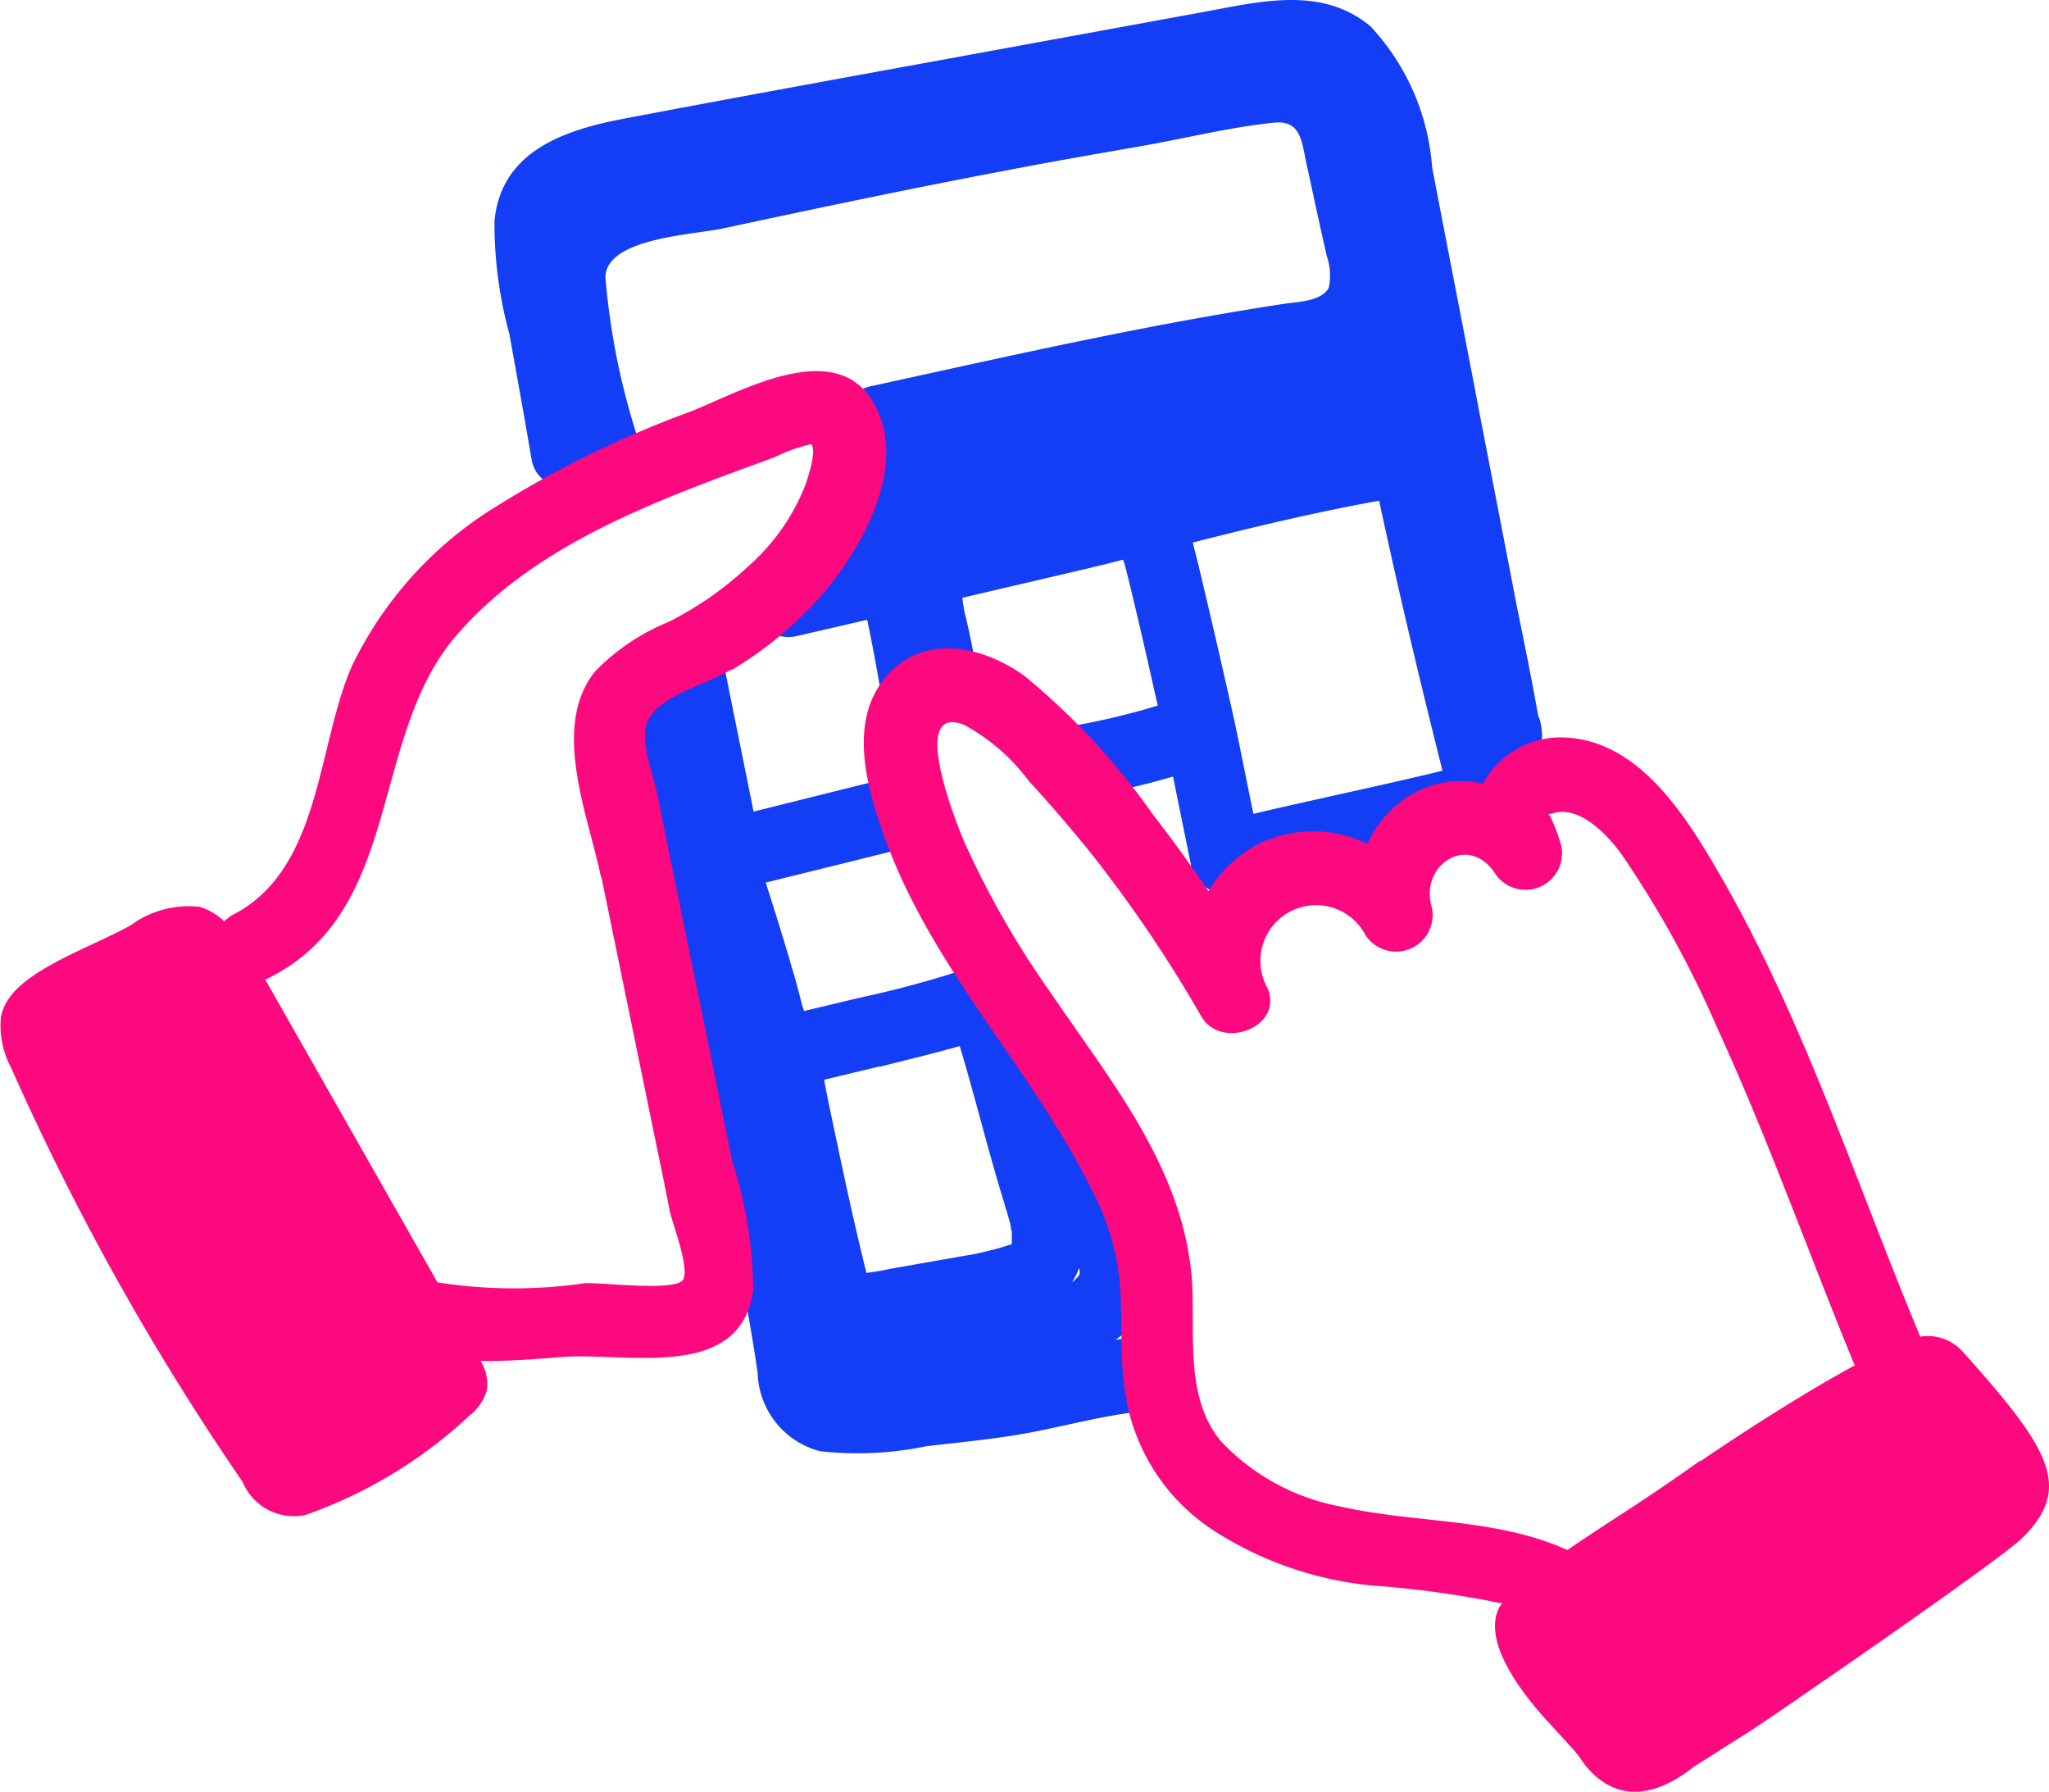 <svg xmlns="http://www.w3.org/2000/svg" width="45.627" height="39.89" viewBox="0 0 45.627 39.89">
  <g id="PICTOS_SITE_CHATEAUGIRON-10" transform="translate(-5.539 -8.431)">
    <g id="Groupe_565" data-name="Groupe 565">
      <path id="Tracé_32531" data-name="Tracé 32531" d="M39.8,24.41c-.15-.84-.32-1.68-.49-2.51-.31-1.62-.63-3.25-.94-4.87s-.63-3.25-.94-4.87a5.152,5.152,0,0,0-1.37-3.14c-1.07-.9-2.44-.56-3.68-.33l-4.26.78c-2.89.53-5.78,1.05-8.67,1.6-1.32.25-2.75.71-2.9,2.28a9.306,9.306,0,0,0,.33,2.51c.17.94.34,1.88.5,2.82a.733.733,0,0,0,1.24.38.855.855,0,0,0,1.09-.97,15.721,15.721,0,0,1-.69-3.5c.04-.86,1.95-.93,2.6-1.07,2.11-.45,4.23-.9,6.36-1.3.98-.19,1.96-.36,2.94-.53s2.01-.43,3.01-.53c.58-.05.6.44.7.91.1.44.19.89.29,1.33.05.24.11.48.16.72a1.333,1.333,0,0,1,.05.71c-.14.3-.67.32-.96.36-3.11.47-6.17,1.17-9.24,1.84-.87.19-.67,1.35.04,1.55a2.963,2.963,0,0,0-.29,1.32.127.127,0,0,0,.01.06c-.38.09-.76.19-1.15.28a.807.807,0,0,0-.58.77c-.03,0-.07.02-.1.02-1.01.23-.58,1.79.43,1.56l1.56-.36c.13.63.25,1.27.35,1.91a.795.795,0,0,0,1.56-.27.833.833,0,0,0,.45-.93c-.05-.25-.1-.5-.16-.75a2.694,2.694,0,0,1-.08-.45l2.82-.66c.25-.06.5-.12.76-.19a.142.142,0,0,0,.02.06c.07.25.13.51.19.76.16.66.31,1.32.46,1.99.03.15.07.29.1.44a16.085,16.085,0,0,1-1.94.46.8.8,0,0,0-.56.99.822.822,0,0,0,.99.56,16.552,16.552,0,0,0,1.85-.43l.41,2.02a.809.809,0,0,0,.99.56c1.92-.5,3.89-.85,5.81-1.35a.809.809,0,0,0,.56-.99c-.01-.06-.03-.11-.04-.17a.71.71,0,0,0,.14-.1,1.289,1.289,0,0,0,.28-1.29Zm-3.55-4.83c.43,2.01.91,4.02,1.41,6.01-1.4.34-2.81.63-4.21.96-.14-.67-.27-1.34-.41-2.01q-.39-1.755-.81-3.51c-.04-.17-.09-.35-.13-.52,1.37-.35,2.76-.68,4.14-.93Z" fill="#133ef5"/>
      <path id="Tracé_32532" data-name="Tracé 32532" d="M30.97,38.18c-.2.02-.39.05-.59.08a1.853,1.853,0,0,0,.78-1.15,2.337,2.337,0,0,0-.39-1.66.673.673,0,0,0-.07-.11.185.185,0,0,0-.02-.07c-.04-.14-.07-.28-.1-.43a4.056,4.056,0,0,0-.64-1.87.818.818,0,0,0-1.03-.1c-.16-.6-.33-1.2-.51-1.79a1.034,1.034,0,0,0-.11-.21.736.736,0,0,0,0-.39.806.806,0,0,0-.99-.56,22.684,22.684,0,0,1-2.6.72l-1.26.3a.381.381,0,0,0-.03-.1c-.07-.26-.13-.52-.21-.77-.19-.67-.4-1.33-.61-1.99l2.79-.69.5-.12a.8.8,0,0,0-.43-1.55l-3.13.78-.55-2.72c-.03-.17-.07-.33-.1-.5a.8.8,0,0,0-.99-.56.822.822,0,0,0-.56.99c.02.11.04.22.07.33a.8.8,0,0,0-.6.97c.6,2.62,1.13,5.25,1.64,7.89.39,2.02.89,4.06,1.18,6.1a1.858,1.858,0,0,0,1.39,1.74,7.5,7.5,0,0,0,2.36-.11c.76-.09,1.54-.16,2.29-.3.85-.16,1.67-.39,2.54-.48,1.02-.11,1.03-1.73,0-1.62Zm-1.39-1.46v.08c-.01.02-.03.04-.04.06l-.1.1h0a.144.144,0,0,0-.03.02,1.6,1.6,0,0,0,.16-.32.142.142,0,0,0,.02.06Zm-1.53-.55h0C28.05,36.2,28.04,36.21,28.05,36.17Zm1.97-2.23h0C30.04,33.87,30.09,33.8,30.02,33.94Zm-4.89-1.76c.59-.15,1.19-.29,1.78-.46.35,1.16.63,2.33.99,3.49.03.11.07.23.1.34a1.6,1.6,0,0,1,.05.21.2.2,0,0,0,.02.09v.28c-.02,0-.04.02-.07.02-.11.04-.22.07-.33.1-.2.05-.4.1-.6.13l-1.71.3a5.265,5.265,0,0,1-.53.09c-.01-.04-.02-.09,0-.02-.03-.11-.06-.22-.08-.32-.23-.94-.43-1.88-.63-2.83-.08-.38-.16-.75-.23-1.13l1.25-.3Z" fill="#133ef5"/>
    </g>
    <g id="Groupe_566" data-name="Groupe 566">
      <path id="Tracé_32533" data-name="Tracé 32533" d="M49.25,38.53a1.041,1.041,0,0,0-.95-.34c-1.44-3.44-2.58-7.03-4.46-10.28-.77-1.33-1.87-3.13-3.66-3.06a1.984,1.984,0,0,0-1.62,1.03,2.15,2.15,0,0,0-1.5.19,2.384,2.384,0,0,0-1.07,1.15,2.757,2.757,0,0,0-2.38-.02,2.792,2.792,0,0,0-1.16,1.07c-.39-.57-.79-1.13-1.22-1.68a15.575,15.575,0,0,0-2.89-3.12c-.94-.67-2.26-.95-3.09.05-.88,1.06-.35,2.66.08,3.8,1.09,2.82,3.22,4.96,4.54,7.64a5.486,5.486,0,0,1,.6,1.98c.07.8,0,1.59.11,2.39a4.43,4.43,0,0,0,1.96,3.16,7.916,7.916,0,0,0,3.55,1.24,22.443,22.443,0,0,1,2.9.4c-.01.02-.04.04-.05.06-.42.74.45,1.89,1.02,2.52.37.4.53.58.63.69-.12-.14-.27-.31.01.01l.09.11c.64,1,1.57,1.04,2.56.25l1.34-.85c1.03-.69,5.42-3.72,5.95-4.22,1.18-1.13.66-2-1.29-4.17ZM43.4,40.95c-1.35.96-1.89,1.26-2.96,1.99-1.58-.72-3.39-.59-5.06-.97a4.88,4.88,0,0,1-2.66-1.46c-.84-1.03-.54-2.49-.65-3.72-.24-2.42-1.82-4.32-3.13-6.25a20.112,20.112,0,0,1-1.93-3.37c-.21-.49-1.23-3.09,0-2.6a4.418,4.418,0,0,1,1.44,1.25c.47.51.93,1.05,1.37,1.59a29.97,29.97,0,0,1,2.47,3.65c.44.76,1.83.25,1.48-.62a1.24,1.24,0,1,1,2.17-1.2.814.814,0,0,0,1.48-.62c-.27-.92.8-1.64,1.4-.76a.813.813,0,0,0,1.48-.62,3.987,3.987,0,0,0-.19-.52c-.09-.25-.15-.13,0-.18.59-.19,1.21.46,1.53.9a22.9,22.9,0,0,1,2.14,3.88c1.13,2.46,2.03,5.01,3.06,7.51-1.26.68-2.82,1.71-3.43,2.13Z" fill="#fc087f"/>
      <path id="Tracé_32534" data-name="Tracé 32534" d="M40.7,47.51s-.06-.07-.1-.12C40.66,47.45,40.71,47.51,40.7,47.51Z" fill="#fc087f"/>
      <path id="Tracé_32535" data-name="Tracé 32535" d="M21.83,23.35a8.4,8.4,0,0,0,2.04-1.71c.89-1.04,1.92-2.89,1.11-4.26-.86-1.45-2.96-.22-4.08.22a23.123,23.123,0,0,0-4.3,2.1,8.5,8.5,0,0,0-3.23,3.57c-.78,1.8-.68,4.54-2.67,5.54-.07.04-.11.09-.17.13a1.41,1.41,0,0,0-.54-.32,2.193,2.193,0,0,0-1.54.41c-.52.29-1.2.56-1.72.85-.5.28-1.06.63-1.17,1.19a1.992,1.992,0,0,0,.23,1.14,57.328,57.328,0,0,0,5.15,9.21,1.237,1.237,0,0,0,1.4.74,10.369,10.369,0,0,0,3.65-2.21,1.147,1.147,0,0,0,.39-.56.974.974,0,0,0-.14-.66c.61.01,1.22-.04,1.85-.09,1.42-.1,3.94.55,4.22-1.48a9.336,9.336,0,0,0-.46-2.85c-.24-1.16-.47-2.32-.71-3.48-.22-1.05-.43-2.11-.65-3.16l-.32-1.58c-.09-.42-.42-1.24-.18-1.66.31-.54,1.3-.77,1.81-1.08Zm-2.9,4.6,1.2,5.85c.11.53.22,1.05.32,1.58.06.29.45,1.27.3,1.54s-1.8.06-2.19.08a10.918,10.918,0,0,1-3.28-.02l-3.84-6.75c.03-.01.06,0,.09-.03,3-1.5,2.22-5.36,4.17-7.62,1.78-2.07,4.6-3.06,7.09-3.97a3.464,3.464,0,0,1,.81-.29c.14.12-.08.77-.12.89a4.679,4.679,0,0,1-1.28,1.83,7.578,7.578,0,0,1-1.78,1.24,4.792,4.792,0,0,0-1.63,1.1c-.99,1.23-.15,3.21.13,4.57Z" fill="#fc087f"/>
    </g>
  </g>
</svg>
